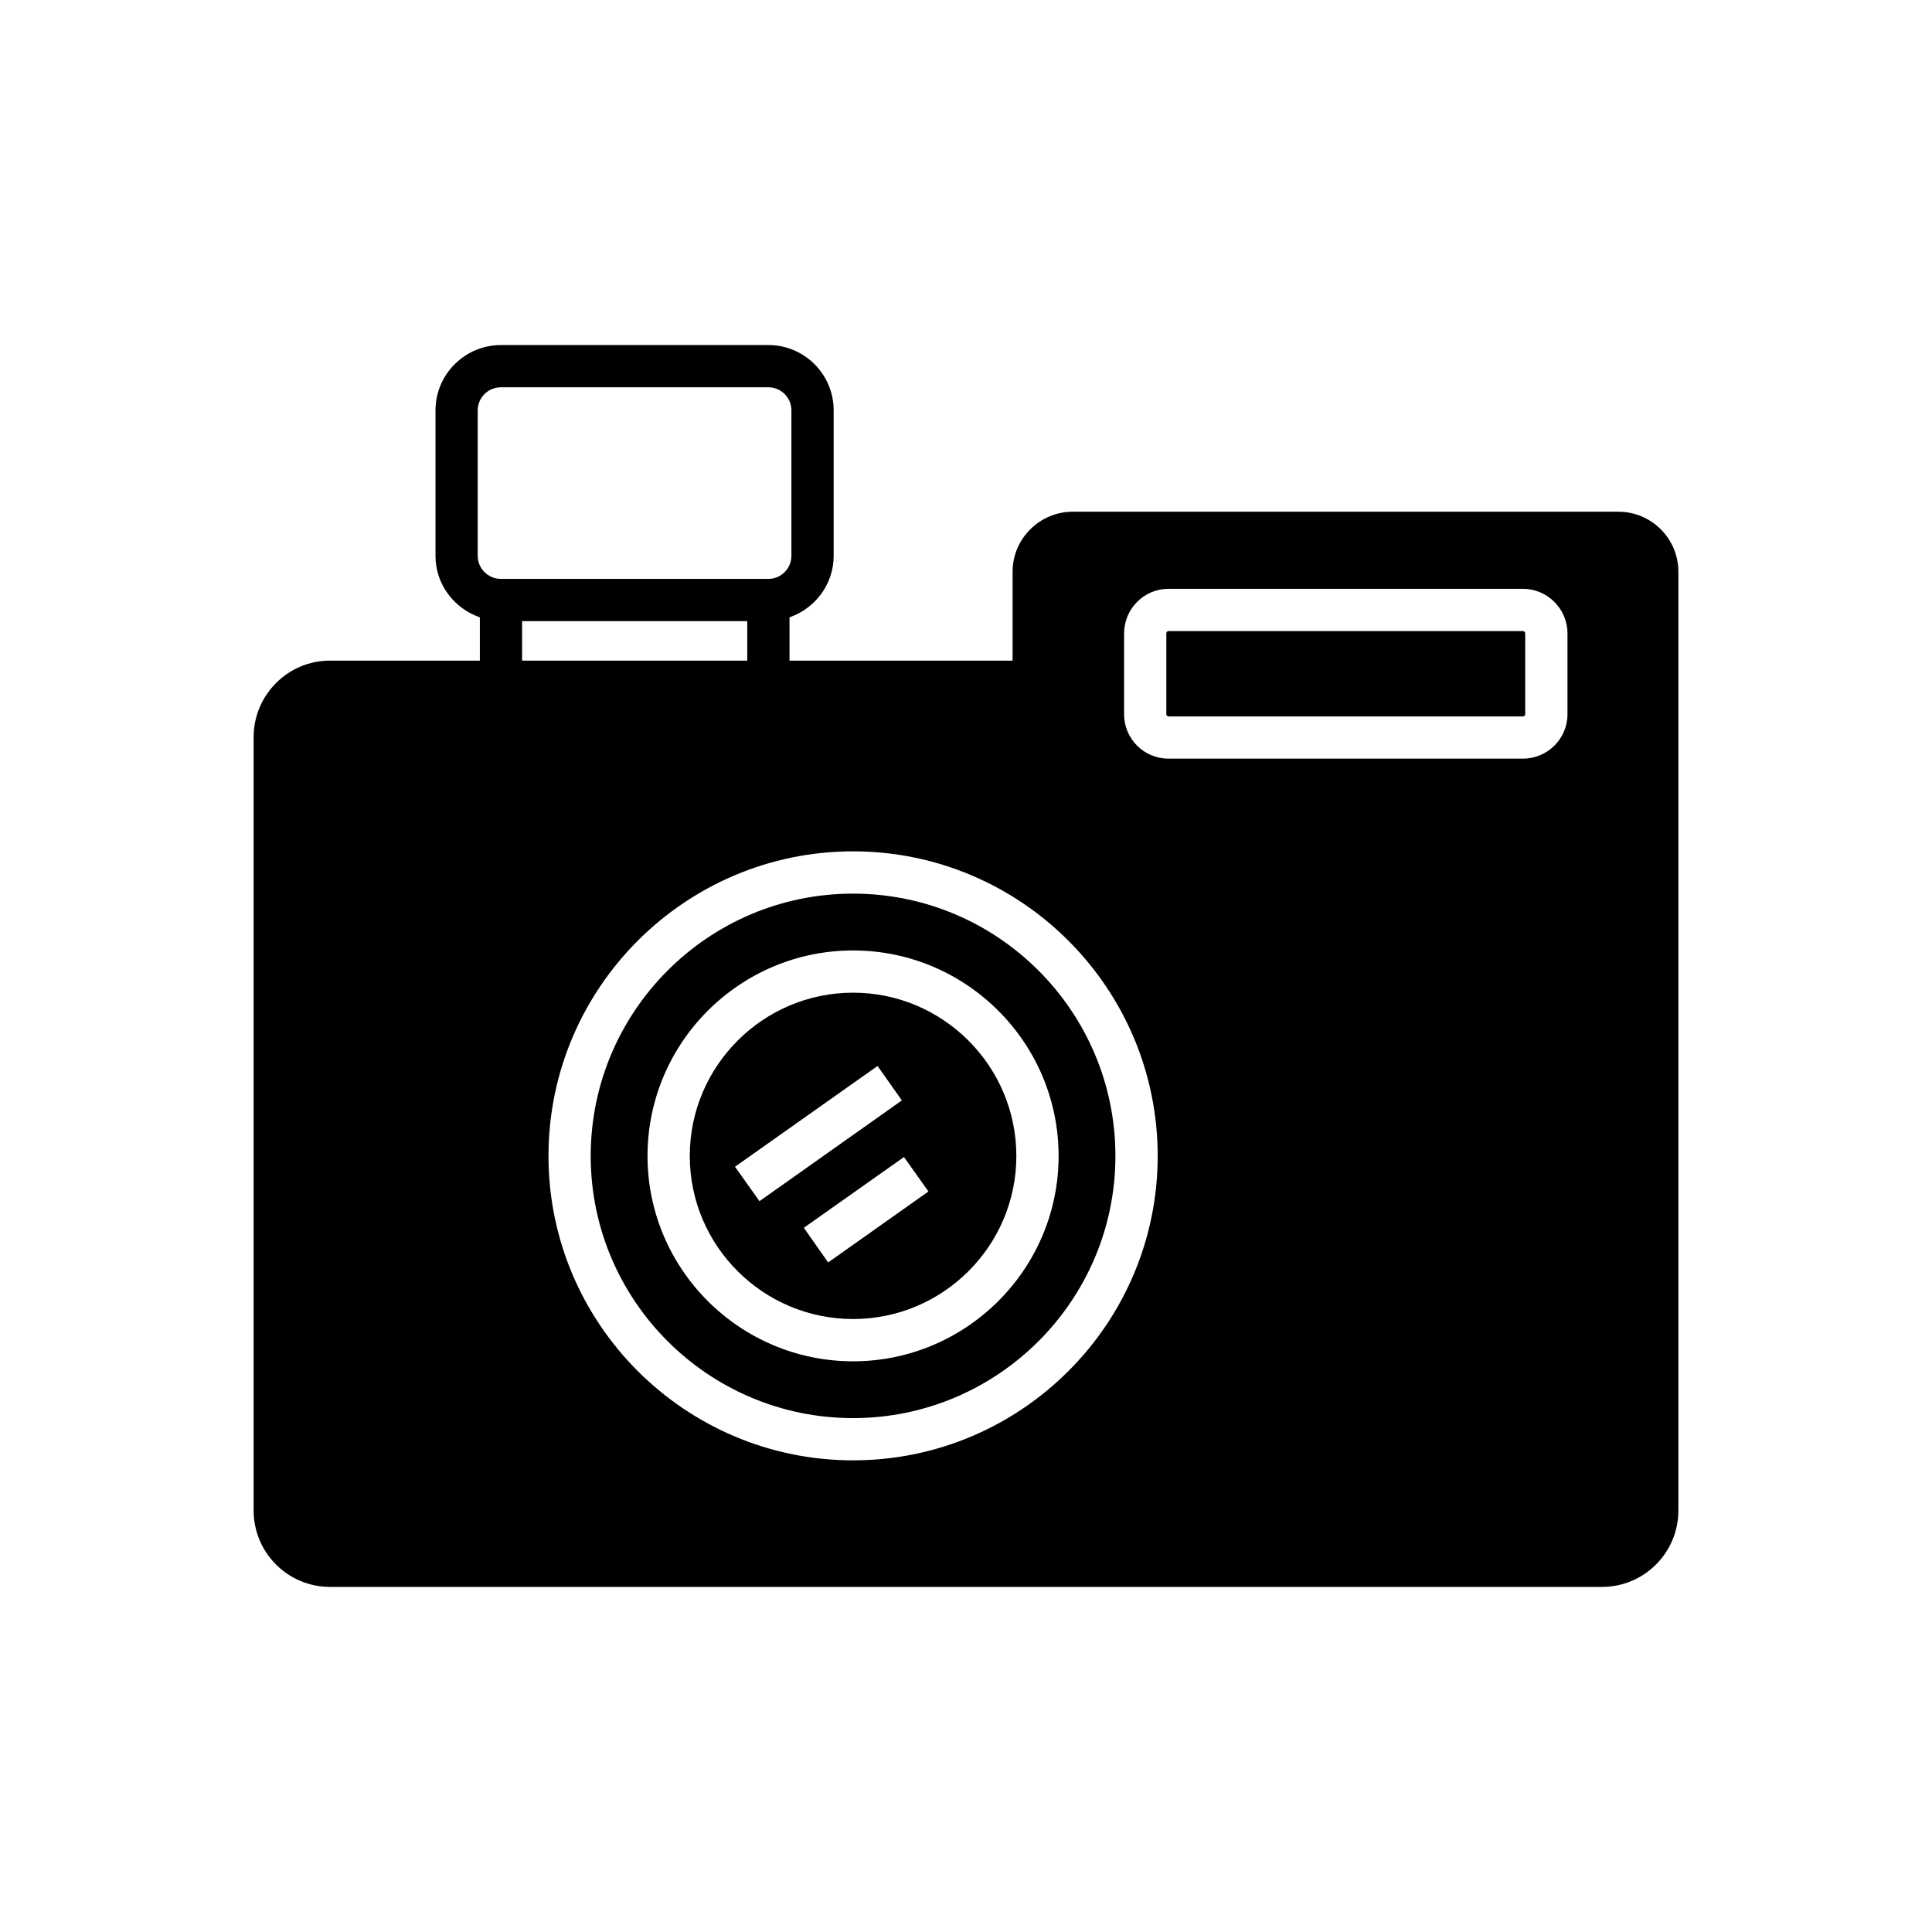 <?xml version="1.0" encoding="UTF-8"?>
<!-- Uploaded to: SVG Repo, www.svgrepo.com, Generator: SVG Repo Mixer Tools -->
<svg fill="#000000" width="800px" height="800px" version="1.1" viewBox="144 144 512 512" xmlns="http://www.w3.org/2000/svg">
 <g>
  <path d="m547.58 311.24h-93.934c-0.281 0-0.559 0.281-0.559 0.617v21.441c0 0.281 0.281 0.559 0.559 0.559h93.934c0.336 0 0.617-0.281 0.617-0.559v-21.441c0-0.336-0.281-0.617-0.617-0.617z"/>
  <path d="m370.07 407.07c-23.848 0-43.273 19.426-43.273 43.27 0 23.848 19.426 43.215 43.273 43.215 23.848 0 43.273-19.367 43.273-43.215-0.004-23.844-19.426-43.27-43.273-43.27zm-31.293 46.129 37.785-26.703 6.438 9.125-37.73 26.703zm24.688 25.359-6.438-9.18 26.535-18.754 6.492 9.125z"/>
  <path d="m370.07 380.82c-38.344 0-69.527 31.18-69.527 69.523 0 38.289 31.18 69.469 69.527 69.469 38.344 0 69.527-31.18 69.527-69.469 0-38.34-31.184-69.523-69.527-69.523zm0 123.94c-30.004 0-54.469-24.406-54.469-54.41 0-30.062 24.461-54.469 54.469-54.469 30.004 0 54.469 24.406 54.469 54.469 0 30.004-24.465 54.41-54.469 54.41z"/>
  <path d="m572.89 279.61h-144.59c-8.789 0-15.953 7.164-15.953 15.898v23.566h-59.117v-11.477c6.773-2.352 11.699-8.734 11.699-16.289v-38.57c0-9.516-7.727-17.297-17.297-17.297h-70.867c-9.574 0-17.352 7.781-17.352 17.297v38.57c0 7.555 4.926 13.938 11.754 16.289v11.477h-39.746c-11.141 0-20.207 9.125-20.207 20.266v204.94c0 11.195 9.07 20.266 20.207 20.266h337.16c11.141 0 20.207-9.07 20.207-20.266v-248.77c0-8.734-7.106-15.898-15.895-15.898zm-302.29 11.699v-38.57c0-3.359 2.742-6.102 6.156-6.102h70.871c3.359 0 6.102 2.742 6.102 6.102v38.57c0 3.359-2.742 6.102-6.102 6.102h-70.867c-3.414 0-6.16-2.746-6.16-6.102zm11.758 17.297h59.672v10.469h-59.672zm87.719 222.4c-44.504 0-80.723-36.164-80.723-80.668s36.219-80.723 80.723-80.723c44.504 0 80.723 36.219 80.723 80.723 0 44.508-36.219 80.668-80.723 80.668zm189.32-197.71c0 6.492-5.316 11.754-11.812 11.754h-93.934c-6.492 0-11.754-5.262-11.754-11.754v-21.441c0-6.492 5.262-11.812 11.754-11.812h93.934c6.492 0 11.812 5.316 11.812 11.812z"/>
 </g>
</svg>